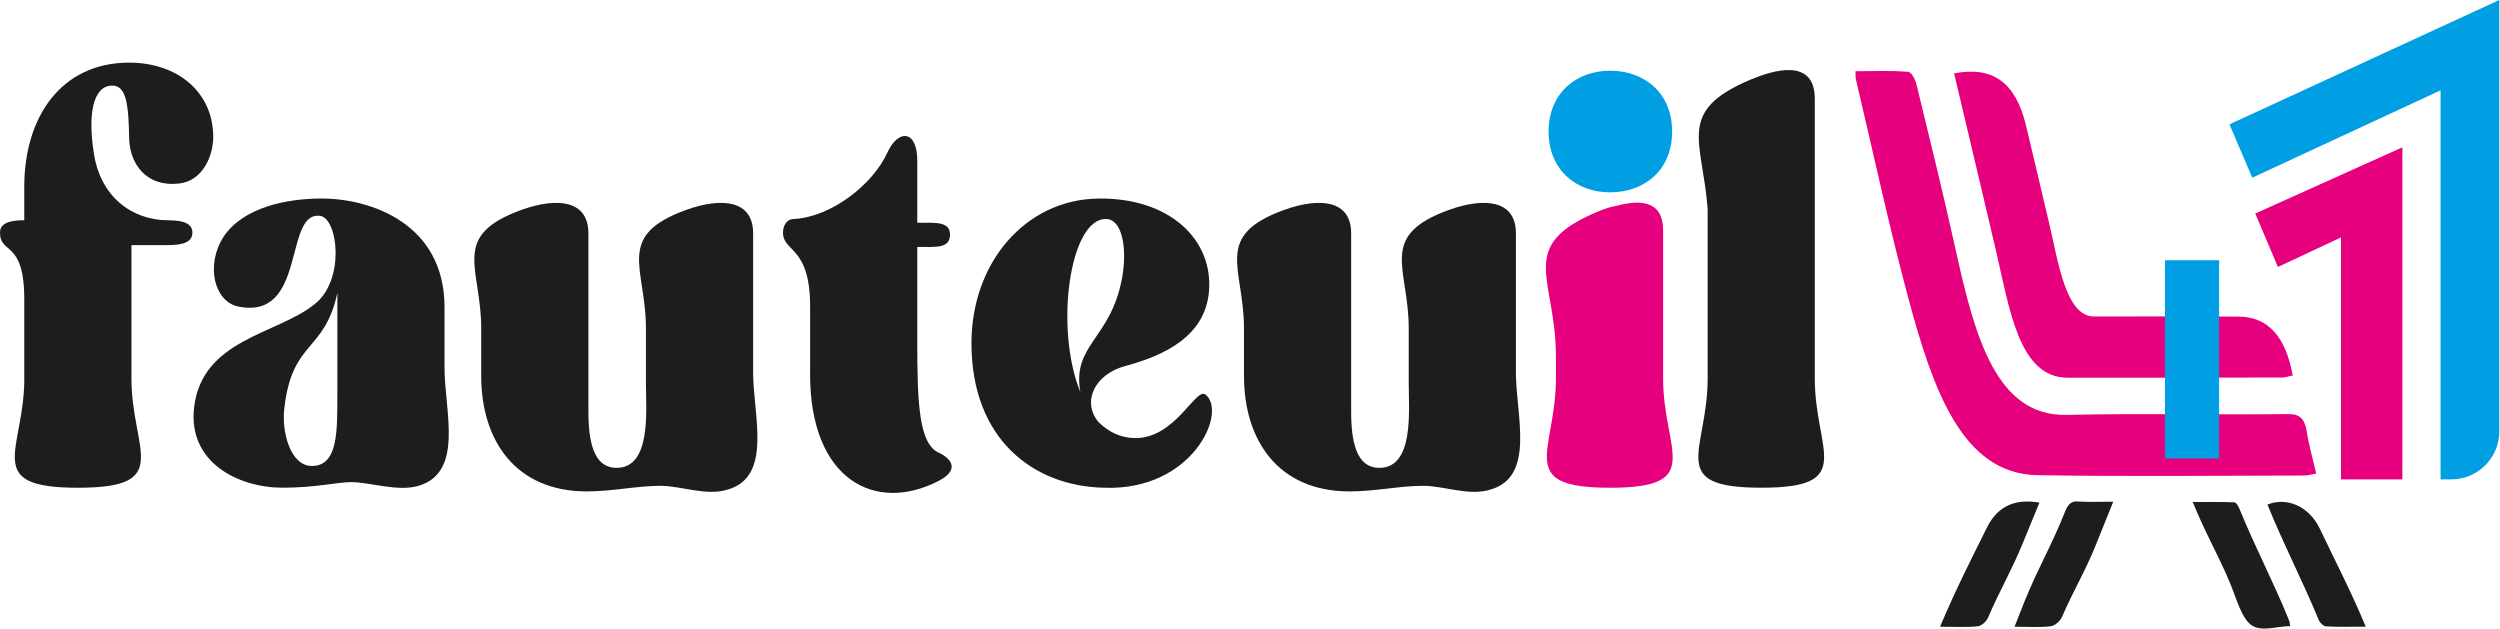 <svg xmlns="http://www.w3.org/2000/svg" width="608" height="153" viewBox="0 0 608 153" fill="none"><path d="M451.25 17.32C455.65 17.32 459.88 17.12 464 17.47C464.94 17.55 465.79 19.31 466.13 20.7C469.38 34.03 472.66 47.34 475.64 60.86C480.25 81.74 485.47 101.27 502.54 100.9C520.61 100.5 538.56 100.9 556.6 100.71C559.22 100.68 560.53 101.77 561.03 105.08C561.53 108.38 562.45 111.44 563.31 115.17C562.14 115.37 561.25 115.65 560.41 115.65C538.75 115.67 517.05 115.93 495.45 115.56C477.19 115.25 470.05 94.58 464.14 72.63C459.43 55.15 455.56 37.03 451.33 19.18C451.24 18.79 451.29 18.3 451.26 17.32H451.25Z" fill="#E6007E"></path><path d="M475.24 17.85C484.66 16.01 490.19 20.11 492.69 30.38C494.68 38.55 496.56 46.79 498.51 54.98C500.49 63.29 502.36 76.98 509.23 76.97C521.94 76.95 531.75 76.92 544.44 77C551.59 77.04 555.85 81.84 557.6 91.31C556.59 91.52 555.8 91.81 555.07 91.81C537.65 91.85 520.24 91.88 502.83 91.86C490.96 91.85 488.73 75.1 485.33 60.56C482.03 46.47 478.68 32.42 475.24 17.85Z" fill="#E6007E"></path><path d="M513.94 122.02C512.33 126.02 510.98 129.4 509.61 132.77C506.93 139.36 504.31 143.51 501.5 149.98C500.99 151.16 499.69 152.2 498.7 152.31C495.96 152.63 493.2 152.42 489.93 152.42C490.93 149.91 491.7 147.93 492.49 145.96C495.73 137.99 499.01 132.54 502.18 124.52C502.9 122.69 503.7 121.86 505.23 121.96C507.91 122.14 510.6 122.01 513.94 122.01V122.02Z" fill="#1D1D1B"></path><path d="M556.96 152.27C553.57 152.31 549.93 153.76 547.47 151.98C545.09 150.26 543.82 145.29 542.26 141.59C539.29 134.56 536.45 129.9 533.27 122.09C536.96 122.09 540.19 122.03 543.42 122.17C543.85 122.19 544.38 123.13 544.66 123.81C548.71 133.68 552.72 141.08 556.74 150.98C556.86 151.26 556.86 151.64 556.97 152.29L556.96 152.27Z" fill="#1D1D1B"></path><path d="M471.81 152.43C475.79 143.03 479.14 136.53 483.24 128.27C486.07 122.57 490.74 121.33 495.99 122.24C494.57 125.7 493.27 128.83 491.99 131.98C489.18 138.88 486.43 143.35 483.52 150.16C483.05 151.25 481.85 152.23 480.94 152.32C478.12 152.6 475.29 152.42 471.82 152.42L471.81 152.43Z" fill="#1D1D1B"></path><path d="M575.35 152.41C571.61 152.41 568.67 152.5 565.74 152.34C565.11 152.3 564.24 151.56 563.92 150.78C559.72 140.65 555.6 132.94 551.44 122.71C556.03 120.85 561.52 122.96 564.24 128.7C568.12 136.9 571.46 143.12 575.36 152.41H575.35Z" fill="#1D1D1B"></path><path d="M584.26 116.59H569.33V57.74L553.99 64.92L548.48 51.93L584.26 35.83V116.59Z" fill="#E6007E"></path><path d="M596.17 116.59H593.55V21.97L547.75 43.21L542.2 30.24L607.83 0V104.92C607.83 111.36 602.61 116.58 596.17 116.58V116.59Z" fill="#009FE3"></path><path d="M539.69 111.5V63.29H526.53V111.5H539.69Z" fill="#009FE3"></path><path d="M5.9 92.05V72.73C5.9 58.24 0 62.01 0 56.58C0 54.47 1.92 53.56 5.9 53.56V45.41C5.9 28.36 14.95 15.23 31.42 15.23C43.08 15.23 51.86 22.32 51.86 33.34C51.86 37.72 49.39 44.21 43.22 44.66C35.4 45.41 31.7 39.68 31.42 34.1C31.28 25.8 30.87 20.67 27.17 20.82C22.51 20.97 21.41 28.06 22.78 36.97C24.29 47.84 32.11 53.57 40.89 53.57C44.87 53.57 46.79 54.48 46.79 56.59C46.79 58.7 44.87 59.61 40.89 59.61H31.97V92.06C31.97 109.57 42.4 118.62 18.94 118.62C-4.52 118.62 5.91 109.57 5.91 92.06L5.9 92.05Z" fill="#1D1D1B"></path><path d="M76.56 73.94C83.97 68.05 82.19 53.27 77.93 52.51C68.87 51.15 74.77 78.01 57.9 74.54C52.14 73.33 49.94 64.58 54.33 57.64C59.13 50.4 69.7 48.28 78.2 48.28C90.27 48.28 108.11 54.47 108.11 74.69V89.48C108.11 99.89 112.91 114.83 101.8 118.15C96.72 119.66 90 117.25 85.34 117.25C82.18 117.25 76.7 118.61 68.74 118.61C57.9 118.61 45.69 112.42 47.2 99.14C49.12 82.39 67.51 81.33 76.56 73.94ZM82.05 95.52V71.22C78.89 85.86 71.07 82.54 69.15 99.29C68.46 104.87 70.52 113.32 75.87 113.32C82.32 113.32 82.04 104.57 82.04 95.51L82.05 95.52Z" fill="#1D1D1B"></path><path d="M117.03 91.45V79.83C117.03 65.04 109.35 57.34 126.91 51.01C135.42 47.99 143.1 48.59 143.1 56.74V100.2C143.1 109.71 145.43 113.78 149.96 113.78C158.47 113.78 157.09 99.75 157.09 93.26V79.83C157.09 65.04 149.41 57.34 166.97 51.01C175.48 47.99 183.16 48.59 183.16 56.74V90.54C183.16 100.95 187.96 115.89 176.99 119.06C171.64 120.72 165.88 118.15 160.53 118.15C154.9 118.15 149 119.51 142.69 119.51C125.26 119.51 117.03 106.98 117.03 91.44V91.45Z" fill="#1D1D1B"></path><path d="M197.02 90.99V74.54C197.02 59.75 190.43 61.41 190.43 56.58C190.43 55.07 191.12 53.26 193.17 53.26C202.5 52.66 212.38 44.66 215.81 37.11C218.42 31.37 223.08 31.53 223.08 39.07V54.16C227.61 54.16 231.04 53.86 231.04 57.03C231.04 60.5 227.61 60.05 223.08 60.05V82.69C223.08 98.39 223.49 108.04 228.43 110.16C231.31 111.52 233.51 114.24 228.29 116.95C212.79 124.95 197.01 116.65 197.01 90.99H197.02Z" fill="#1D1D1B"></path><path d="M236.26 83.45C236.26 63.98 249.29 48.59 266.99 48.29C284.55 47.99 295.12 58.4 294.02 70.93C293.06 81.8 283.18 86.47 273.58 89.04C266.31 91 263.02 97.64 267.13 102.62C269.6 105.03 272.48 106.54 276.19 106.54C285.93 106.54 290.87 94.01 293.2 95.98C298.55 100.21 290.04 119.37 268.64 118.62C251.35 118.32 236.26 106.85 236.26 83.46V83.45ZM272.89 67.6C274.12 60.96 273.16 53.26 268.91 53.26C260.13 53.26 256.42 79.82 262.74 95.36C260.68 83.74 270.15 82.53 272.89 67.59V67.6Z" fill="#1D1D1B"></path><path d="M302.53 91.45V79.83C302.53 65.04 294.85 57.34 312.41 51.01C320.92 47.99 328.6 48.59 328.6 56.74V100.2C328.6 109.71 330.93 113.78 335.46 113.78C343.97 113.78 342.6 99.75 342.6 93.26V79.83C342.6 65.04 334.92 57.34 352.48 51.01C360.99 47.99 368.67 48.59 368.67 56.74V90.54C368.67 100.95 373.47 115.89 362.5 119.06C357.15 120.72 351.39 118.15 346.04 118.15C340.41 118.15 334.51 119.51 328.2 119.51C310.77 119.51 302.54 106.98 302.54 91.44L302.53 91.45Z" fill="#1D1D1B"></path><path d="M378.4 92.05V86.62C378.4 67.45 368.38 59.76 388.96 51.31C390.47 50.71 391.84 50.25 392.94 50.1C399.53 48.29 404.47 49.19 404.47 55.99V92.06C404.47 109.72 414.9 118.62 391.57 118.62C368.24 118.62 378.4 109.72 378.4 92.06V92.05Z" fill="#E6007E"></path><path d="M415.3 92.05V50.85C414.07 34.1 407.48 27.01 425.86 19.31C430.94 17.2 441.23 13.88 441.36 23.84V92.05C441.36 109.71 451.65 118.61 428.33 118.61C405.01 118.61 415.3 109.71 415.3 92.05Z" fill="#1D1D1B"></path><path d="M391.57 17.2C399.8 17.2 406.66 22.48 406.66 31.99C406.66 41.5 399.8 46.78 391.57 46.78C383.34 46.78 376.62 41.35 376.62 31.99C376.62 22.63 383.34 17.2 391.57 17.2Z" fill="#009FE3"></path></svg>